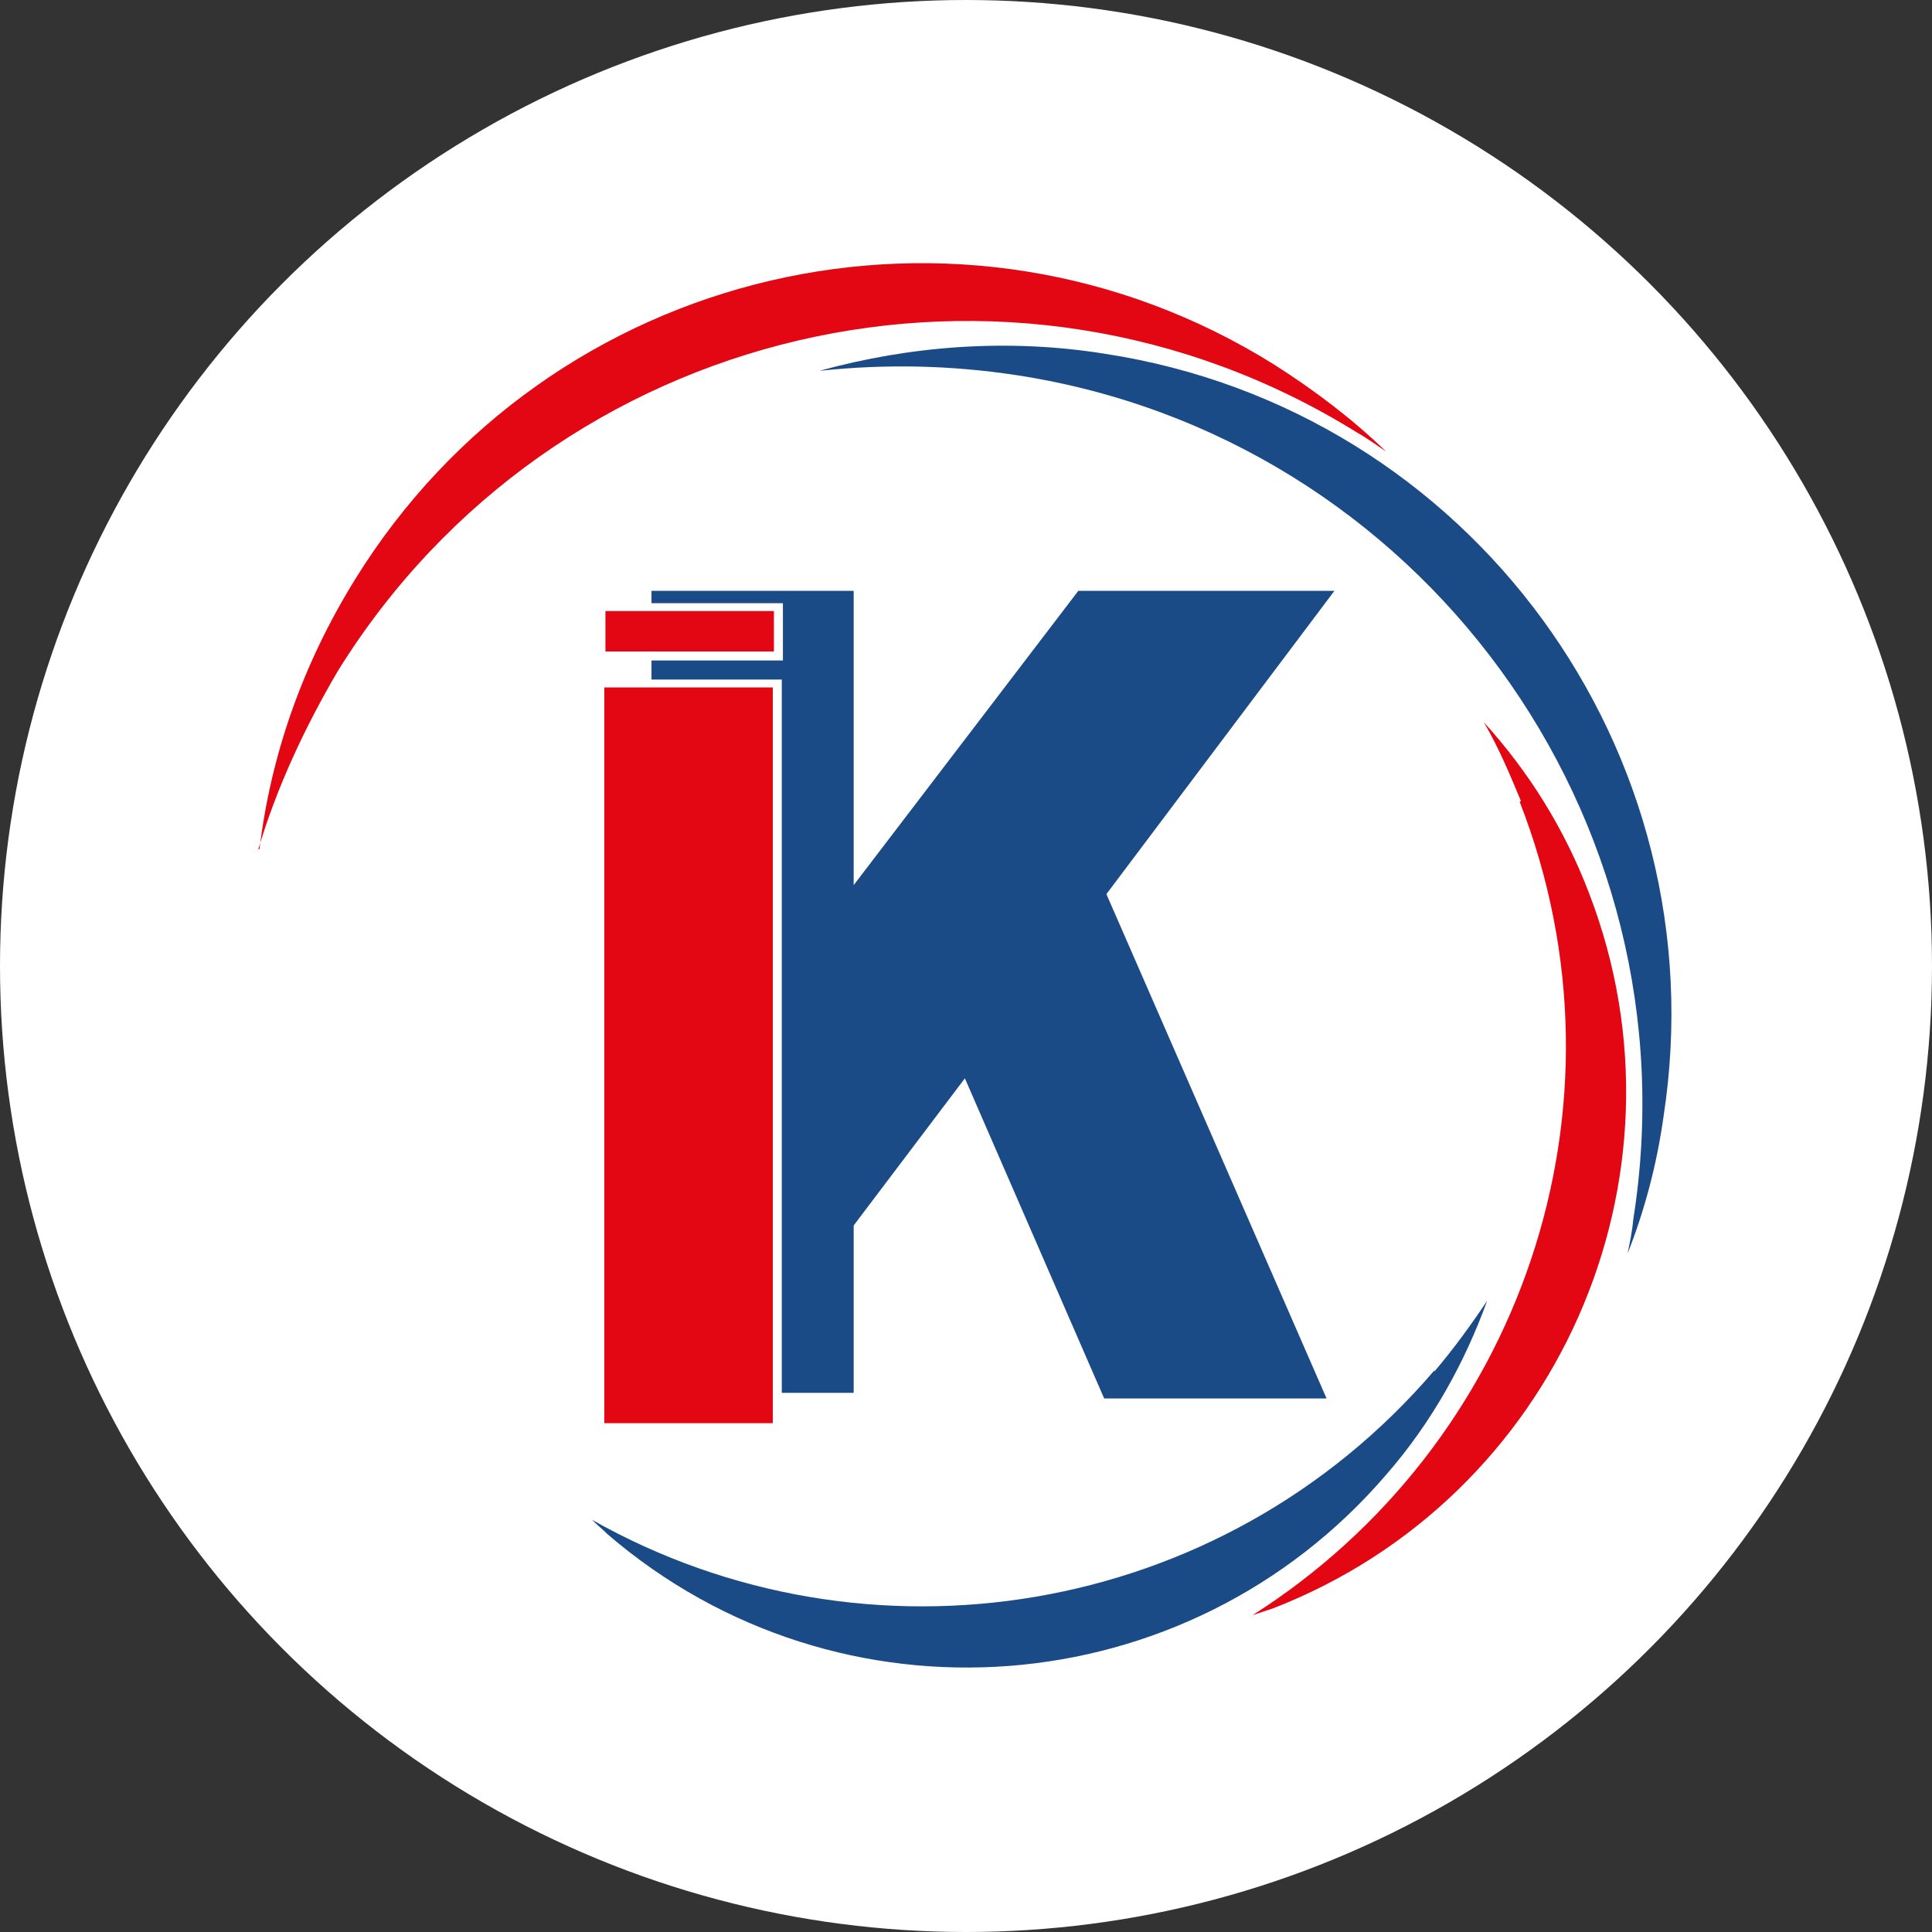 <?xml version="1.0" encoding="UTF-8"?>
<svg id="Ebene_1" data-name="Ebene 1" xmlns="http://www.w3.org/2000/svg" version="1.1" viewBox="0 0 172 172">
  <rect x="0" y="0" width="172" height="172" fill="#333333" stroke="none"/>
  <defs>
    <style>
      .cls-1 {
        fill: #e30613;
      }

      .cls-1, .cls-2, .cls-3 {
        stroke-width: 0px;
      }

      .cls-2 {
        fill: #1b4b87;
      }

      .cls-3 {
        fill: #fff;
      }
    </style>
  </defs>
  <circle id="Ellipse_5" data-name="Ellipse 5" class="cls-3" cx="86" cy="86" r="86"/>
  <g>
    <path class="cls-1" d="M23,75.6c1.6-5.4,4.1-10.8,7.1-15.9,19.2-30.9,59.8-40.4,90.7-21.2.9.5,1.7,1.1,2.6,1.7-3-2.9-6.3-5.4-9.9-7.7-27.9-17.5-64.6-8.9-81.9,19.1-4.7,7.6-7.5,15.7-8.5,24"/>
    <path class="cls-2" d="M73.1,33c5.7-.6,11.5-.5,17.4.4,35.9,5.5,60.6,39.3,54.9,75.2-.1,1.1-.3,2-.5,3,1.5-3.8,2.6-7.9,3.2-12.2,5-32.5-17.2-62.9-49.7-67.9-8.7-1.4-17.4-.7-25.4,1.5"/>
    <path class="cls-2" d="M127.7,122c-19,22.2-50.6,27.1-75,13.3.4.4,1,.9,1.4,1.3,20.6,17.7,51.6,15.3,69.3-5.3,4.1-4.7,7-10,9-15.5-1.4,2.1-3,4.3-4.7,6.3"/>
    <path class="cls-1" d="M135.3,71.4c10.6,27.2,0,57.3-23.8,72.4.6-.2,1.2-.4,1.8-.6,25.3-9.8,37.9-38.3,28.2-63.6-2.2-5.8-5.4-10.9-9.4-15.3,1.3,2.2,2.3,4.6,3.3,7"/>
    <polygon class="cls-2" points="118.8 52.6 96 52.6 76 78.8 76 52.6 58 52.6 58 53.7 69.7 53.7 69.7 54.4 69.7 58.8 58 58.8 58 60.5 69.6 60.5 69.6 61.2 69.6 124 76 124 76 109.1 85.9 96 98.3 124.5 118.1 124.5 98.5 79.6 118.8 52.6"/>
    <rect class="cls-1" x="53.8" y="61.2" width="15" height="65.5"/>
    <rect class="cls-1" x="53.9" y="54.4" width="15" height="3.6"/>
  </g>
</svg>